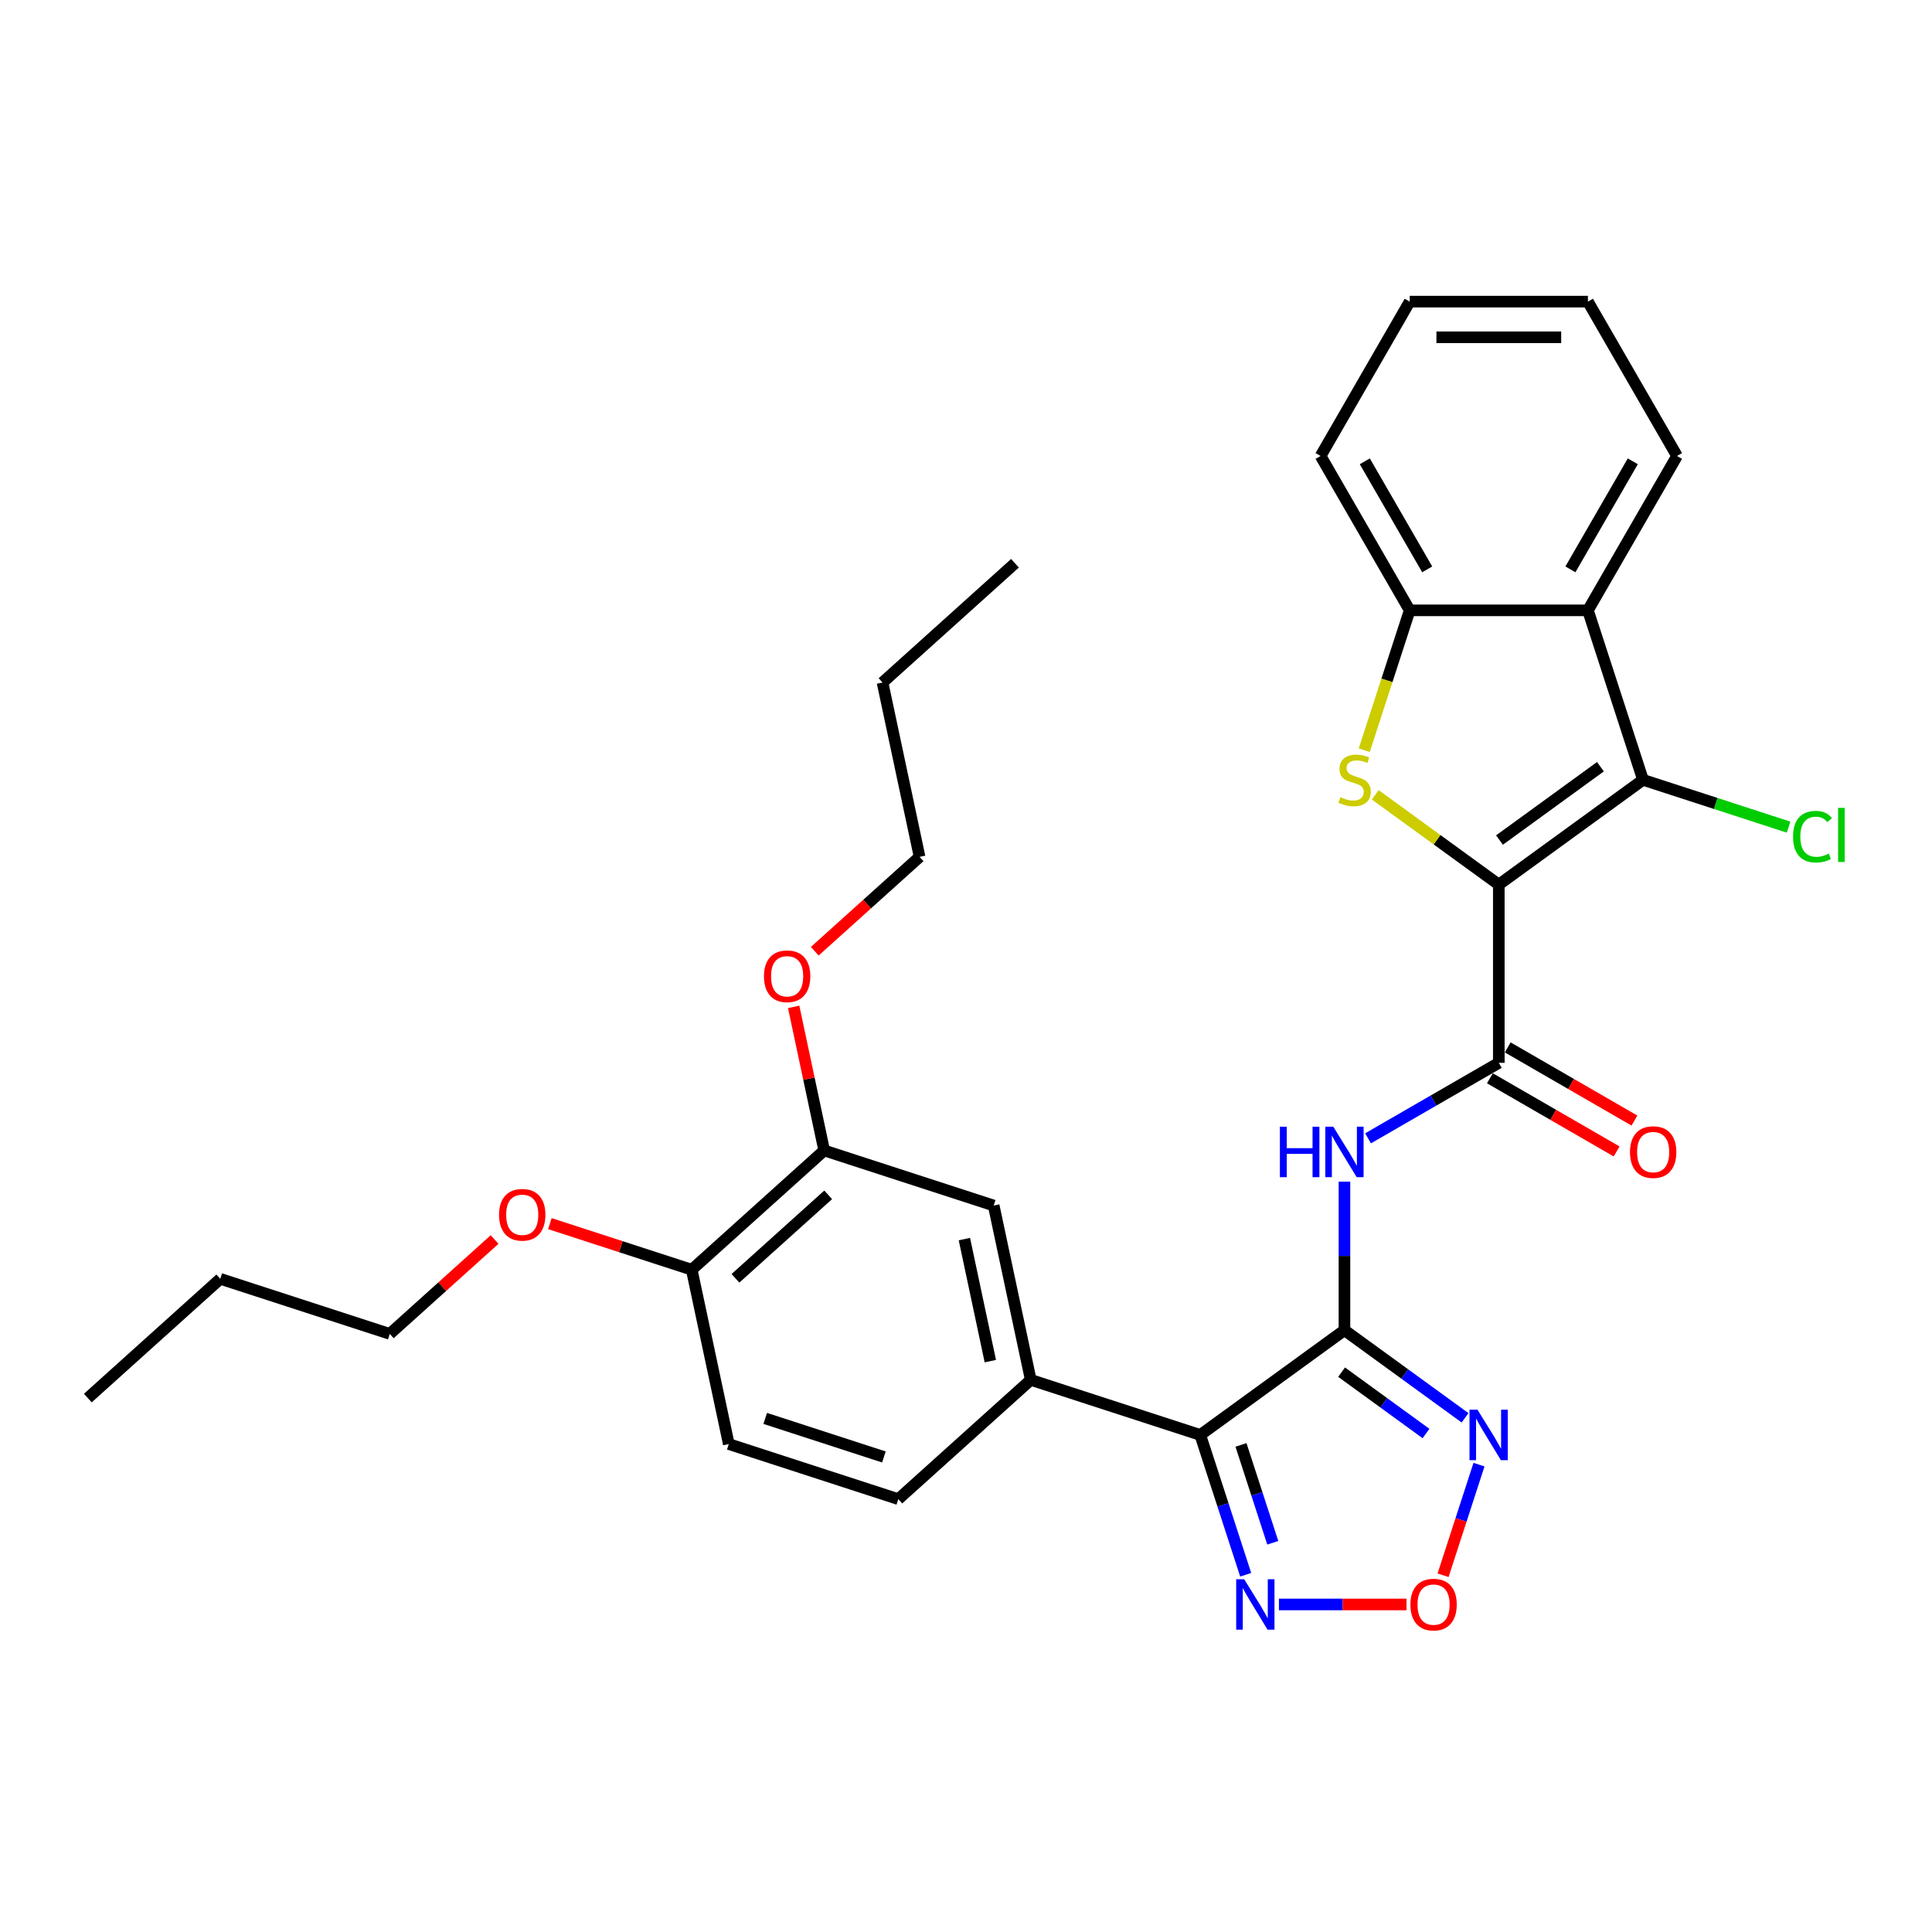 <?xml version='1.0' encoding='iso-8859-1'?>
<svg version='1.1' baseProfile='full'
              xmlns='http://www.w3.org/2000/svg'
                      xmlns:rdkit='http://www.rdkit.org/xml'
                      xmlns:xlink='http://www.w3.org/1999/xlink'
                  xml:space='preserve'
width='1000px' height='1000px' viewBox='0 0 1000 1000'>
<!-- END OF HEADER -->
<rect style='opacity:1.0;fill:#FFFFFF;stroke:none' width='1000' height='1000' x='0' y='0'> </rect>
<path class='bond-1' d='M 775.78,457.871 L 743.805,434.639' style='fill:none;fill-rule:evenodd;stroke:#000000;stroke-width:6px;stroke-linecap:butt;stroke-linejoin:miter;stroke-opacity:1' />
<path class='bond-1' d='M 743.805,434.639 L 711.829,411.408' style='fill:none;fill-rule:evenodd;stroke:#CCCC00;stroke-width:6px;stroke-linecap:butt;stroke-linejoin:miter;stroke-opacity:1' />
<path class='bond-2' d='M 775.78,457.871 L 850.414,403.646' style='fill:none;fill-rule:evenodd;stroke:#000000;stroke-width:6px;stroke-linecap:butt;stroke-linejoin:miter;stroke-opacity:1' />
<path class='bond-2' d='M 776.13,434.81 L 828.374,396.853' style='fill:none;fill-rule:evenodd;stroke:#000000;stroke-width:6px;stroke-linecap:butt;stroke-linejoin:miter;stroke-opacity:1' />
<path class='bond-4' d='M 775.78,457.871 L 775.78,550.123' style='fill:none;fill-rule:evenodd;stroke:#000000;stroke-width:6px;stroke-linecap:butt;stroke-linejoin:miter;stroke-opacity:1' />
<path class='bond-0' d='M 695.887,688.501 L 695.887,650.06' style='fill:none;fill-rule:evenodd;stroke:#000000;stroke-width:6px;stroke-linecap:butt;stroke-linejoin:miter;stroke-opacity:1' />
<path class='bond-0' d='M 695.887,650.06 L 695.887,611.618' style='fill:none;fill-rule:evenodd;stroke:#0000FF;stroke-width:6px;stroke-linecap:butt;stroke-linejoin:miter;stroke-opacity:1' />
<path class='bond-3' d='M 695.887,688.501 L 621.254,742.726' style='fill:none;fill-rule:evenodd;stroke:#000000;stroke-width:6px;stroke-linecap:butt;stroke-linejoin:miter;stroke-opacity:1' />
<path class='bond-6' d='M 695.887,688.501 L 727.097,711.176' style='fill:none;fill-rule:evenodd;stroke:#000000;stroke-width:6px;stroke-linecap:butt;stroke-linejoin:miter;stroke-opacity:1' />
<path class='bond-6' d='M 727.097,711.176 L 758.307,733.852' style='fill:none;fill-rule:evenodd;stroke:#0000FF;stroke-width:6px;stroke-linecap:butt;stroke-linejoin:miter;stroke-opacity:1' />
<path class='bond-6' d='M 694.405,710.23 L 716.252,726.103' style='fill:none;fill-rule:evenodd;stroke:#000000;stroke-width:6px;stroke-linecap:butt;stroke-linejoin:miter;stroke-opacity:1' />
<path class='bond-6' d='M 716.252,726.103 L 738.099,741.976' style='fill:none;fill-rule:evenodd;stroke:#0000FF;stroke-width:6px;stroke-linecap:butt;stroke-linejoin:miter;stroke-opacity:1' />
<path class='bond-10' d='M 706.128,388.314 L 717.891,352.111' style='fill:none;fill-rule:evenodd;stroke:#CCCC00;stroke-width:6px;stroke-linecap:butt;stroke-linejoin:miter;stroke-opacity:1' />
<path class='bond-10' d='M 717.891,352.111 L 729.654,315.909' style='fill:none;fill-rule:evenodd;stroke:#000000;stroke-width:6px;stroke-linecap:butt;stroke-linejoin:miter;stroke-opacity:1' />
<path class='bond-7' d='M 850.414,403.646 L 821.906,315.909' style='fill:none;fill-rule:evenodd;stroke:#000000;stroke-width:6px;stroke-linecap:butt;stroke-linejoin:miter;stroke-opacity:1' />
<path class='bond-17' d='M 850.414,403.646 L 888.092,415.888' style='fill:none;fill-rule:evenodd;stroke:#000000;stroke-width:6px;stroke-linecap:butt;stroke-linejoin:miter;stroke-opacity:1' />
<path class='bond-17' d='M 888.092,415.888 L 925.77,428.131' style='fill:none;fill-rule:evenodd;stroke:#00CC00;stroke-width:6px;stroke-linecap:butt;stroke-linejoin:miter;stroke-opacity:1' />
<path class='bond-8' d='M 621.254,742.726 L 633.01,778.91' style='fill:none;fill-rule:evenodd;stroke:#000000;stroke-width:6px;stroke-linecap:butt;stroke-linejoin:miter;stroke-opacity:1' />
<path class='bond-8' d='M 633.01,778.91 L 644.767,815.094' style='fill:none;fill-rule:evenodd;stroke:#0000FF;stroke-width:6px;stroke-linecap:butt;stroke-linejoin:miter;stroke-opacity:1' />
<path class='bond-8' d='M 642.328,747.879 L 650.558,773.208' style='fill:none;fill-rule:evenodd;stroke:#000000;stroke-width:6px;stroke-linecap:butt;stroke-linejoin:miter;stroke-opacity:1' />
<path class='bond-8' d='M 650.558,773.208 L 658.788,798.537' style='fill:none;fill-rule:evenodd;stroke:#0000FF;stroke-width:6px;stroke-linecap:butt;stroke-linejoin:miter;stroke-opacity:1' />
<path class='bond-11' d='M 621.254,742.726 L 533.516,714.218' style='fill:none;fill-rule:evenodd;stroke:#000000;stroke-width:6px;stroke-linecap:butt;stroke-linejoin:miter;stroke-opacity:1' />
<path class='bond-5' d='M 775.78,550.123 L 741.941,569.66' style='fill:none;fill-rule:evenodd;stroke:#000000;stroke-width:6px;stroke-linecap:butt;stroke-linejoin:miter;stroke-opacity:1' />
<path class='bond-5' d='M 741.941,569.66 L 708.101,589.197' style='fill:none;fill-rule:evenodd;stroke:#0000FF;stroke-width:6px;stroke-linecap:butt;stroke-linejoin:miter;stroke-opacity:1' />
<path class='bond-14' d='M 771.167,558.112 L 803.964,577.047' style='fill:none;fill-rule:evenodd;stroke:#000000;stroke-width:6px;stroke-linecap:butt;stroke-linejoin:miter;stroke-opacity:1' />
<path class='bond-14' d='M 803.964,577.047 L 836.761,595.983' style='fill:none;fill-rule:evenodd;stroke:#FF0000;stroke-width:6px;stroke-linecap:butt;stroke-linejoin:miter;stroke-opacity:1' />
<path class='bond-14' d='M 780.393,542.133 L 813.189,561.069' style='fill:none;fill-rule:evenodd;stroke:#000000;stroke-width:6px;stroke-linecap:butt;stroke-linejoin:miter;stroke-opacity:1' />
<path class='bond-14' d='M 813.189,561.069 L 845.986,580.004' style='fill:none;fill-rule:evenodd;stroke:#FF0000;stroke-width:6px;stroke-linecap:butt;stroke-linejoin:miter;stroke-opacity:1' />
<path class='bond-9' d='M 765.527,758.095 L 756.225,786.722' style='fill:none;fill-rule:evenodd;stroke:#0000FF;stroke-width:6px;stroke-linecap:butt;stroke-linejoin:miter;stroke-opacity:1' />
<path class='bond-9' d='M 756.225,786.722 L 746.924,815.35' style='fill:none;fill-rule:evenodd;stroke:#FF0000;stroke-width:6px;stroke-linecap:butt;stroke-linejoin:miter;stroke-opacity:1' />
<path class='bond-20' d='M 821.906,315.909 L 868.032,236.016' style='fill:none;fill-rule:evenodd;stroke:#000000;stroke-width:6px;stroke-linecap:butt;stroke-linejoin:miter;stroke-opacity:1' />
<path class='bond-20' d='M 812.846,294.7 L 845.135,238.775' style='fill:none;fill-rule:evenodd;stroke:#000000;stroke-width:6px;stroke-linecap:butt;stroke-linejoin:miter;stroke-opacity:1' />
<path class='bond-31' d='M 821.906,315.909 L 729.654,315.909' style='fill:none;fill-rule:evenodd;stroke:#000000;stroke-width:6px;stroke-linecap:butt;stroke-linejoin:miter;stroke-opacity:1' />
<path class='bond-33' d='M 661.975,830.463 L 694.997,830.463' style='fill:none;fill-rule:evenodd;stroke:#0000FF;stroke-width:6px;stroke-linecap:butt;stroke-linejoin:miter;stroke-opacity:1' />
<path class='bond-33' d='M 694.997,830.463 L 728.02,830.463' style='fill:none;fill-rule:evenodd;stroke:#FF0000;stroke-width:6px;stroke-linecap:butt;stroke-linejoin:miter;stroke-opacity:1' />
<path class='bond-22' d='M 729.654,315.909 L 683.528,236.016' style='fill:none;fill-rule:evenodd;stroke:#000000;stroke-width:6px;stroke-linecap:butt;stroke-linejoin:miter;stroke-opacity:1' />
<path class='bond-22' d='M 738.713,294.7 L 706.425,238.775' style='fill:none;fill-rule:evenodd;stroke:#000000;stroke-width:6px;stroke-linecap:butt;stroke-linejoin:miter;stroke-opacity:1' />
<path class='bond-12' d='M 533.516,714.218 L 514.336,623.982' style='fill:none;fill-rule:evenodd;stroke:#000000;stroke-width:6px;stroke-linecap:butt;stroke-linejoin:miter;stroke-opacity:1' />
<path class='bond-12' d='M 512.592,704.519 L 499.166,641.353' style='fill:none;fill-rule:evenodd;stroke:#000000;stroke-width:6px;stroke-linecap:butt;stroke-linejoin:miter;stroke-opacity:1' />
<path class='bond-16' d='M 533.516,714.218 L 464.96,775.947' style='fill:none;fill-rule:evenodd;stroke:#000000;stroke-width:6px;stroke-linecap:butt;stroke-linejoin:miter;stroke-opacity:1' />
<path class='bond-13' d='M 514.336,623.982 L 426.599,595.474' style='fill:none;fill-rule:evenodd;stroke:#000000;stroke-width:6px;stroke-linecap:butt;stroke-linejoin:miter;stroke-opacity:1' />
<path class='bond-19' d='M 426.599,595.474 L 418.701,558.318' style='fill:none;fill-rule:evenodd;stroke:#000000;stroke-width:6px;stroke-linecap:butt;stroke-linejoin:miter;stroke-opacity:1' />
<path class='bond-19' d='M 418.701,558.318 L 410.803,521.161' style='fill:none;fill-rule:evenodd;stroke:#FF0000;stroke-width:6px;stroke-linecap:butt;stroke-linejoin:miter;stroke-opacity:1' />
<path class='bond-34' d='M 426.599,595.474 L 358.042,657.203' style='fill:none;fill-rule:evenodd;stroke:#000000;stroke-width:6px;stroke-linecap:butt;stroke-linejoin:miter;stroke-opacity:1' />
<path class='bond-34' d='M 428.661,618.445 L 380.672,661.655' style='fill:none;fill-rule:evenodd;stroke:#000000;stroke-width:6px;stroke-linecap:butt;stroke-linejoin:miter;stroke-opacity:1' />
<path class='bond-15' d='M 358.042,657.203 L 377.223,747.439' style='fill:none;fill-rule:evenodd;stroke:#000000;stroke-width:6px;stroke-linecap:butt;stroke-linejoin:miter;stroke-opacity:1' />
<path class='bond-21' d='M 358.042,657.203 L 321.323,645.272' style='fill:none;fill-rule:evenodd;stroke:#000000;stroke-width:6px;stroke-linecap:butt;stroke-linejoin:miter;stroke-opacity:1' />
<path class='bond-21' d='M 321.323,645.272 L 284.604,633.342' style='fill:none;fill-rule:evenodd;stroke:#FF0000;stroke-width:6px;stroke-linecap:butt;stroke-linejoin:miter;stroke-opacity:1' />
<path class='bond-18' d='M 464.96,775.947 L 377.223,747.439' style='fill:none;fill-rule:evenodd;stroke:#000000;stroke-width:6px;stroke-linecap:butt;stroke-linejoin:miter;stroke-opacity:1' />
<path class='bond-18' d='M 457.501,754.123 L 396.085,734.168' style='fill:none;fill-rule:evenodd;stroke:#000000;stroke-width:6px;stroke-linecap:butt;stroke-linejoin:miter;stroke-opacity:1' />
<path class='bond-23' d='M 421.718,492.363 L 448.847,467.936' style='fill:none;fill-rule:evenodd;stroke:#FF0000;stroke-width:6px;stroke-linecap:butt;stroke-linejoin:miter;stroke-opacity:1' />
<path class='bond-23' d='M 448.847,467.936 L 475.976,443.509' style='fill:none;fill-rule:evenodd;stroke:#000000;stroke-width:6px;stroke-linecap:butt;stroke-linejoin:miter;stroke-opacity:1' />
<path class='bond-27' d='M 868.032,236.016 L 821.906,156.123' style='fill:none;fill-rule:evenodd;stroke:#000000;stroke-width:6px;stroke-linecap:butt;stroke-linejoin:miter;stroke-opacity:1' />
<path class='bond-24' d='M 256.006,641.571 L 228.877,665.997' style='fill:none;fill-rule:evenodd;stroke:#FF0000;stroke-width:6px;stroke-linecap:butt;stroke-linejoin:miter;stroke-opacity:1' />
<path class='bond-24' d='M 228.877,665.997 L 201.748,690.424' style='fill:none;fill-rule:evenodd;stroke:#000000;stroke-width:6px;stroke-linecap:butt;stroke-linejoin:miter;stroke-opacity:1' />
<path class='bond-28' d='M 683.528,236.016 L 729.654,156.123' style='fill:none;fill-rule:evenodd;stroke:#000000;stroke-width:6px;stroke-linecap:butt;stroke-linejoin:miter;stroke-opacity:1' />
<path class='bond-25' d='M 475.976,443.509 L 456.795,353.273' style='fill:none;fill-rule:evenodd;stroke:#000000;stroke-width:6px;stroke-linecap:butt;stroke-linejoin:miter;stroke-opacity:1' />
<path class='bond-26' d='M 201.748,690.424 L 114.011,661.917' style='fill:none;fill-rule:evenodd;stroke:#000000;stroke-width:6px;stroke-linecap:butt;stroke-linejoin:miter;stroke-opacity:1' />
<path class='bond-29' d='M 456.795,353.273 L 525.352,291.544' style='fill:none;fill-rule:evenodd;stroke:#000000;stroke-width:6px;stroke-linecap:butt;stroke-linejoin:miter;stroke-opacity:1' />
<path class='bond-30' d='M 114.011,661.917 L 45.455,723.646' style='fill:none;fill-rule:evenodd;stroke:#000000;stroke-width:6px;stroke-linecap:butt;stroke-linejoin:miter;stroke-opacity:1' />
<path class='bond-32' d='M 821.906,156.123 L 729.654,156.123' style='fill:none;fill-rule:evenodd;stroke:#000000;stroke-width:6px;stroke-linecap:butt;stroke-linejoin:miter;stroke-opacity:1' />
<path class='bond-32' d='M 808.068,174.574 L 743.492,174.574' style='fill:none;fill-rule:evenodd;stroke:#000000;stroke-width:6px;stroke-linecap:butt;stroke-linejoin:miter;stroke-opacity:1' />
<path  class='atom-2' d='M 693.766 412.613
Q 694.061 412.724, 695.279 413.24
Q 696.497 413.757, 697.825 414.089
Q 699.191 414.384, 700.519 414.384
Q 702.991 414.384, 704.431 413.203
Q 705.87 411.986, 705.87 409.882
Q 705.87 408.443, 705.132 407.558
Q 704.431 406.672, 703.323 406.192
Q 702.216 405.712, 700.371 405.159
Q 698.047 404.458, 696.644 403.794
Q 695.279 403.129, 694.283 401.727
Q 693.323 400.325, 693.323 397.963
Q 693.323 394.679, 695.537 392.65
Q 697.788 390.62, 702.216 390.62
Q 705.242 390.62, 708.674 392.059
L 707.825 394.901
Q 704.689 393.609, 702.327 393.609
Q 699.781 393.609, 698.379 394.679
Q 696.977 395.712, 697.013 397.52
Q 697.013 398.923, 697.715 399.771
Q 698.453 400.62, 699.486 401.1
Q 700.556 401.58, 702.327 402.133
Q 704.689 402.871, 706.091 403.609
Q 707.493 404.347, 708.49 405.86
Q 709.523 407.336, 709.523 409.882
Q 709.523 413.499, 707.087 415.454
Q 704.689 417.373, 700.667 417.373
Q 698.342 417.373, 696.571 416.857
Q 694.836 416.377, 692.77 415.528
L 693.766 412.613
' fill='#CCCC00'/>
<path  class='atom-6' d='M 662.473 583.186
L 666.016 583.186
L 666.016 594.293
L 679.374 594.293
L 679.374 583.186
L 682.917 583.186
L 682.917 609.312
L 679.374 609.312
L 679.374 597.245
L 666.016 597.245
L 666.016 609.312
L 662.473 609.312
L 662.473 583.186
' fill='#0000FF'/>
<path  class='atom-6' d='M 690.112 583.186
L 698.673 597.024
Q 699.522 598.389, 700.887 600.862
Q 702.253 603.334, 702.326 603.481
L 702.326 583.186
L 705.795 583.186
L 705.795 609.312
L 702.216 609.312
L 693.027 594.182
Q 691.957 592.411, 690.813 590.382
Q 689.706 588.352, 689.374 587.725
L 689.374 609.312
L 685.979 609.312
L 685.979 583.186
L 690.112 583.186
' fill='#0000FF'/>
<path  class='atom-7' d='M 764.746 729.663
L 773.307 743.501
Q 774.156 744.866, 775.521 747.338
Q 776.886 749.811, 776.96 749.958
L 776.96 729.663
L 780.429 729.663
L 780.429 755.789
L 776.849 755.789
L 767.661 740.659
Q 766.591 738.888, 765.447 736.858
Q 764.34 734.829, 764.008 734.202
L 764.008 755.789
L 760.613 755.789
L 760.613 729.663
L 764.746 729.663
' fill='#0000FF'/>
<path  class='atom-9' d='M 643.986 817.4
L 652.547 831.238
Q 653.396 832.603, 654.761 835.075
Q 656.126 837.548, 656.2 837.695
L 656.2 817.4
L 659.669 817.4
L 659.669 843.526
L 656.09 843.526
L 646.901 828.396
Q 645.831 826.625, 644.687 824.595
Q 643.58 822.566, 643.248 821.939
L 643.248 843.526
L 639.853 843.526
L 639.853 817.4
L 643.986 817.4
' fill='#0000FF'/>
<path  class='atom-10' d='M 730.021 830.537
Q 730.021 824.263, 733.12 820.758
Q 736.22 817.252, 742.013 817.252
Q 747.807 817.252, 750.906 820.758
Q 754.006 824.263, 754.006 830.537
Q 754.006 836.883, 750.87 840.5
Q 747.733 844.079, 742.013 844.079
Q 736.257 844.079, 733.12 840.5
Q 730.021 836.92, 730.021 830.537
M 742.013 841.127
Q 745.999 841.127, 748.139 838.47
Q 750.316 835.776, 750.316 830.537
Q 750.316 825.407, 748.139 822.824
Q 745.999 820.204, 742.013 820.204
Q 738.028 820.204, 735.851 822.787
Q 733.711 825.37, 733.711 830.537
Q 733.711 835.813, 735.851 838.47
Q 738.028 841.127, 742.013 841.127
' fill='#FF0000'/>
<path  class='atom-15' d='M 843.68 596.323
Q 843.68 590.05, 846.78 586.544
Q 849.879 583.038, 855.673 583.038
Q 861.466 583.038, 864.566 586.544
Q 867.666 590.05, 867.666 596.323
Q 867.666 602.67, 864.529 606.286
Q 861.392 609.865, 855.673 609.865
Q 849.916 609.865, 846.78 606.286
Q 843.68 602.707, 843.68 596.323
M 855.673 606.913
Q 859.658 606.913, 861.798 604.256
Q 863.975 601.563, 863.975 596.323
Q 863.975 591.193, 861.798 588.61
Q 859.658 585.99, 855.673 585.99
Q 851.687 585.99, 849.51 588.574
Q 847.37 591.157, 847.37 596.323
Q 847.37 601.6, 849.51 604.256
Q 851.687 606.913, 855.673 606.913
' fill='#FF0000'/>
<path  class='atom-18' d='M 928.077 433.058
Q 928.077 426.563, 931.103 423.168
Q 934.165 419.736, 939.959 419.736
Q 945.346 419.736, 948.225 423.537
L 945.789 425.53
Q 943.686 422.762, 939.959 422.762
Q 936.01 422.762, 933.907 425.419
Q 931.841 428.039, 931.841 433.058
Q 931.841 438.224, 933.981 440.881
Q 936.158 443.537, 940.365 443.537
Q 943.243 443.537, 946.601 441.803
L 947.634 444.571
Q 946.269 445.456, 944.202 445.973
Q 942.136 446.49, 939.848 446.49
Q 934.165 446.49, 931.103 443.021
Q 928.077 439.552, 928.077 433.058
' fill='#00CC00'/>
<path  class='atom-18' d='M 951.398 418.15
L 954.793 418.15
L 954.793 446.157
L 951.398 446.157
L 951.398 418.15
' fill='#00CC00'/>
<path  class='atom-20' d='M 395.426 505.312
Q 395.426 499.039, 398.526 495.533
Q 401.625 492.027, 407.419 492.027
Q 413.212 492.027, 416.312 495.533
Q 419.412 499.039, 419.412 505.312
Q 419.412 511.659, 416.275 515.275
Q 413.138 518.854, 407.419 518.854
Q 401.662 518.854, 398.526 515.275
Q 395.426 511.696, 395.426 505.312
M 407.419 515.902
Q 411.404 515.902, 413.544 513.246
Q 415.721 510.552, 415.721 505.312
Q 415.721 500.183, 413.544 497.6
Q 411.404 494.98, 407.419 494.98
Q 403.433 494.98, 401.256 497.563
Q 399.116 500.146, 399.116 505.312
Q 399.116 510.589, 401.256 513.246
Q 403.433 515.902, 407.419 515.902
' fill='#FF0000'/>
<path  class='atom-22' d='M 258.312 628.769
Q 258.312 622.496, 261.412 618.991
Q 264.512 615.485, 270.305 615.485
Q 276.099 615.485, 279.198 618.991
Q 282.298 622.496, 282.298 628.769
Q 282.298 635.116, 279.161 638.733
Q 276.025 642.312, 270.305 642.312
Q 264.549 642.312, 261.412 638.733
Q 258.312 635.153, 258.312 628.769
M 270.305 639.36
Q 274.29 639.36, 276.431 636.703
Q 278.608 634.009, 278.608 628.769
Q 278.608 623.64, 276.431 621.057
Q 274.29 618.437, 270.305 618.437
Q 266.32 618.437, 264.143 621.02
Q 262.002 623.603, 262.002 628.769
Q 262.002 634.046, 264.143 636.703
Q 266.32 639.36, 270.305 639.36
' fill='#FF0000'/>
</svg>
